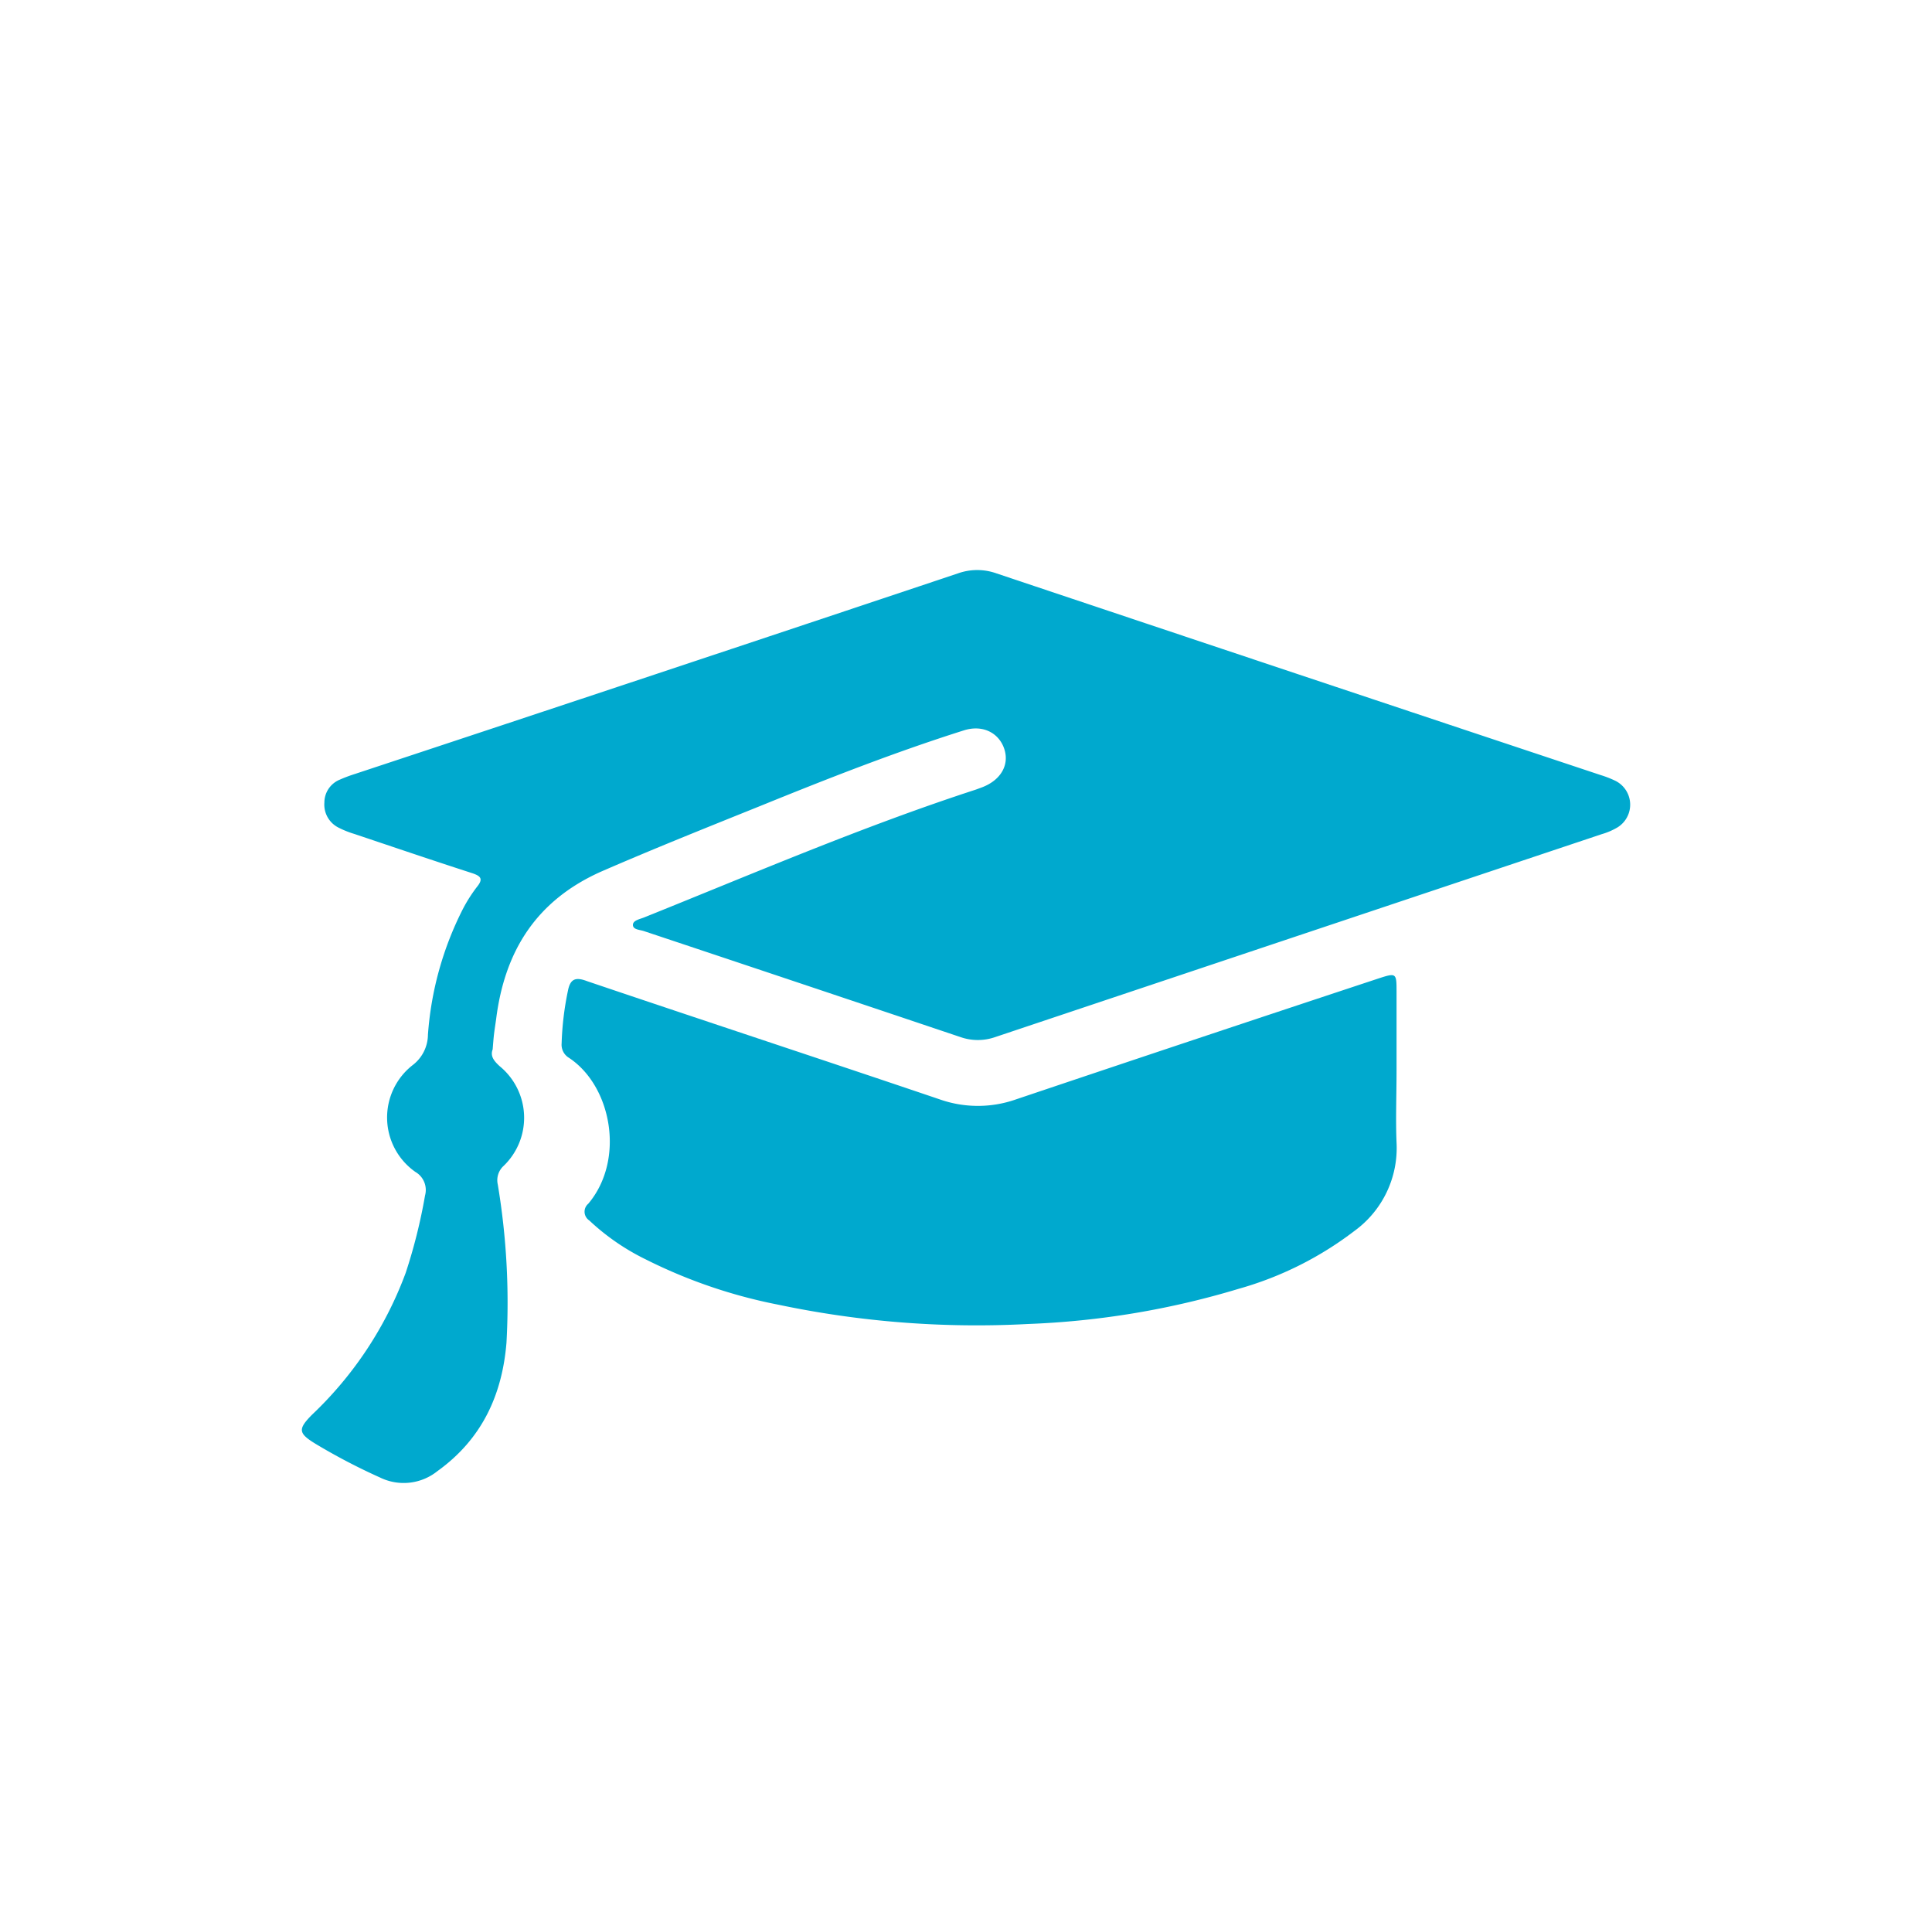 <svg id="_256" data-name="256" xmlns="http://www.w3.org/2000/svg" viewBox="0 0 200 199"><defs><style>.cls-1{fill:#00a9ce;}</style></defs><path class="cls-1" d="M51,108.62c-.27.7.14,1.2.73,1.74a6.9,6.9,0,0,1,.4,10.32,2,2,0,0,0-.6,1.92,74.37,74.37,0,0,1,.9,16.38c-.45,5.45-2.57,10-7.15,13.29a5.58,5.58,0,0,1-5.94.66,63.19,63.19,0,0,1-6.68-3.49c-1.78-1.09-1.84-1.51-.37-3A38.71,38.71,0,0,0,42,131.74a56.19,56.19,0,0,0,2-8,2.16,2.16,0,0,0-1-2.44,6.88,6.88,0,0,1-.25-11.08,4,4,0,0,0,1.55-3.12,34,34,0,0,1,3.61-13,15.55,15.55,0,0,1,1.47-2.31c.64-.79.43-1.1-.46-1.4-4.09-1.32-8.15-2.7-12.23-4.07a9.79,9.79,0,0,1-1.65-.66,2.66,2.66,0,0,1-1.46-2.59,2.56,2.56,0,0,1,1.59-2.37c.5-.22,1-.41,1.54-.58Q68,69.77,99.16,59.35a5.94,5.94,0,0,1,4,0q31.26,10.47,62.53,20.87a10.67,10.67,0,0,1,1.54.6,2.76,2.76,0,0,1,.21,4.82,7,7,0,0,1-1.63.7q-31.38,10.49-62.78,21a5.45,5.45,0,0,1-3.61,0Q83,101.82,66.65,96.37c-.42-.14-1.11-.14-1.13-.62s.7-.61,1.13-.78c11.4-4.58,22.69-9.44,34.39-13.25l.65-.24c1.91-.74,2.81-2.3,2.28-3.94s-2.19-2.58-4.2-1.94c-7.15,2.26-14.12,5-21.06,7.82-5.51,2.22-11,4.41-16.47,6.79-6.74,3-10,8.25-10.88,15.27-.07.5-.15,1-.21,1.48S51.05,108,51,108.62Z"/><path class="cls-1" d="M144.57,110.85c0,2.48-.1,5,0,7.41a10.6,10.6,0,0,1-4.35,9.14,35.52,35.52,0,0,1-12,6,86.56,86.56,0,0,1-21.81,3.64,99.66,99.66,0,0,1-25.85-2,53.23,53.23,0,0,1-13.7-4.68A23.72,23.72,0,0,1,61,126.32a1.08,1.08,0,0,1-.1-1.73c3.83-4.55,2.43-12.17-2-15.1a1.58,1.58,0,0,1-.76-1.5,31,31,0,0,1,.65-5.43c.24-1.26.8-1.46,2-1,12.15,4.11,24.33,8.11,36.49,12.23a11.89,11.89,0,0,0,7.9,0q18.75-6.31,37.54-12.52c1.81-.59,1.85-.55,1.85,1.31C144.57,105.28,144.57,108.07,144.57,110.85Z"/></svg>